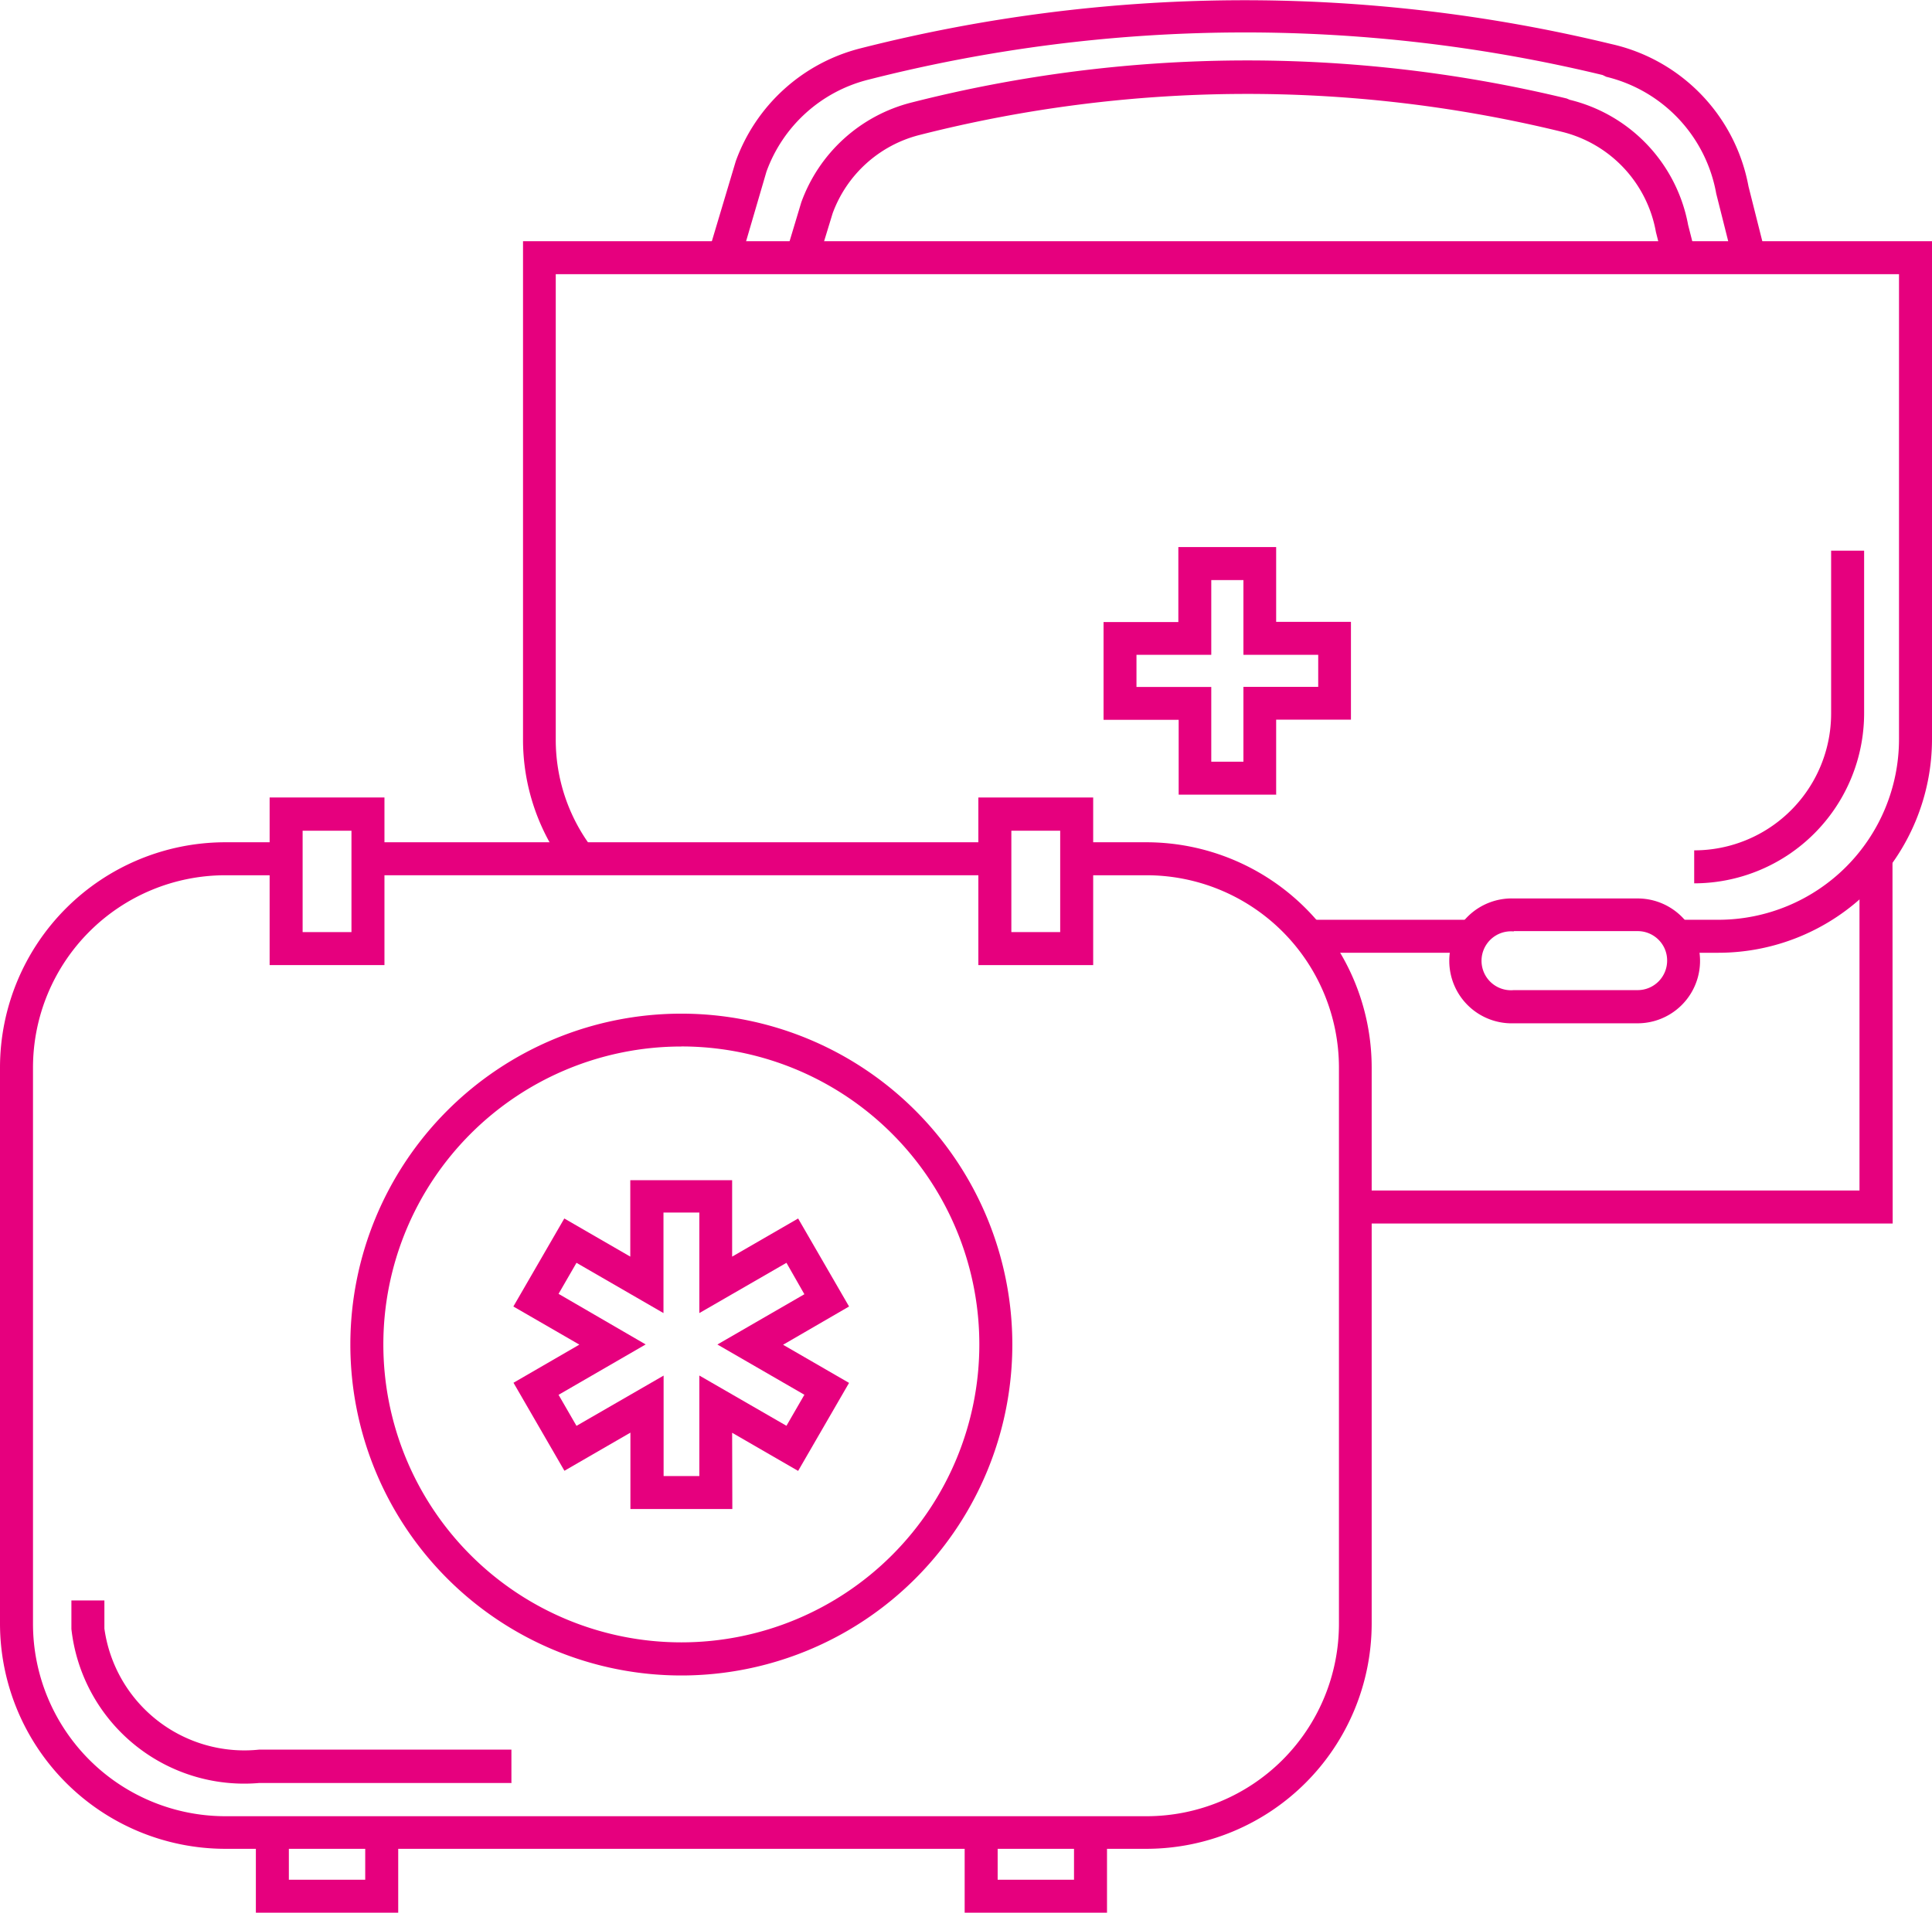 <svg xmlns="http://www.w3.org/2000/svg" width="29.629" height="29.34" viewBox="0 0 29.629 29.34">
  <g id="Group_16094" data-name="Group 16094" transform="translate(-27.51 -578.167)">
    <g id="Group_16092" data-name="Group 16092">
      <g id="Group_16037" data-name="Group 16037" transform="translate(27.51 578.167)">
        <path id="Path_11631" data-name="Path 11631" d="M136.109,88.764H127.94v-.506H135.6V83.15h.506Z" transform="translate(-107.083 -69.996)" fill="#e6007e"/>
        <rect id="Rectangle_749" data-name="Rectangle 749" width="2.563" height="0.506" transform="translate(20.054 14.109)" fill="#e6007e"/>
        <path id="Path_11632" data-name="Path 11632" d="M70.185,38.025h-.617v-.506h.617a2.772,2.772,0,0,0,2.768-2.768V27.616h-20.6v7.134a2.745,2.745,0,0,0,.553,1.662l-.4.3a3.248,3.248,0,0,1-.655-1.965V27.11H73.459v7.641A3.278,3.278,0,0,1,70.185,38.025Z" transform="translate(-43.83 -23.41)" fill="#e6007e"/>
        <path id="Path_11633" data-name="Path 11633" d="M158.32,60.353v-.506a2.1,2.1,0,0,0,2.1-2.109V55.25h.506v2.488a2.61,2.61,0,0,1-2.608,2.615Z" transform="translate(-132.338 -46.803)" fill="#e6007e"/>
        <path id="Path_11634" data-name="Path 11634" d="M138.883,88.781h-1.9a.958.958,0,1,1,0-1.915h1.9a.957.957,0,0,1,.844.506h0a.958.958,0,0,1-.844,1.409Zm-1.9-1.409a.452.452,0,1,0,0,.9h1.9a.452.452,0,0,0,.452-.452.446.446,0,0,0-.052-.213.452.452,0,0,0-.4-.24h-1.9Z" transform="translate(-113.768 -73.084)" fill="#e6007e"/>
        <path id="Path_11635" data-name="Path 11635" d="M107.282,58.718h-1.5V57.57H104.63v-1.5h1.147V54.92h1.5v1.147h1.147v1.5h-1.147v1.147Zm-1-.506h.493V57.064h1.147v-.491h-1.147V55.426h-.493v1.147h-1.147v.493h1.147v1.147Z" transform="translate(-87.706 -46.528)" fill="#e6007e"/>
        <path id="Path_11636" data-name="Path 11636" d="M69.194,9.2l-.484-.145.42-1.405a2.75,2.75,0,0,1,1.906-1.729,23.877,23.877,0,0,1,11.506-.071l.064.015a2.75,2.75,0,0,1,2.055,2.173l.261,1.036-.491.127-.265-1.053A2.25,2.25,0,0,0,82.48,6.356l-.056-.027A23.372,23.372,0,0,0,71.163,6.4,2.24,2.24,0,0,0,69.6,7.812Z" transform="translate(-57.846 -5.178)" fill="#e6007e"/>
        <path id="Path_11637" data-name="Path 11637" d="M76.264,13.746,75.78,13.6l.231-.768A2.431,2.431,0,0,1,77.7,11.3a20.853,20.853,0,0,1,10.05-.062l.047.02a2.431,2.431,0,0,1,1.815,1.92l.113.444-.491.123-.116-.459a1.932,1.932,0,0,0-1.441-1.537l-.049-.012a20.347,20.347,0,0,0-9.805.061A1.922,1.922,0,0,0,76.492,13Z" transform="translate(-63.723 -9.727)" fill="#e6007e"/>
        <path id="Path_11638" data-name="Path 11638" d="M21.894,97.2H7.765A3.458,3.458,0,0,1,4.31,93.748V85.215A3.458,3.458,0,0,1,7.765,81.76H8.7v.506H7.765a2.952,2.952,0,0,0-2.949,2.949v8.533A2.952,2.952,0,0,0,7.765,96.7H21.9a2.952,2.952,0,0,0,2.944-2.949V85.215a2.952,2.952,0,0,0-2.949-2.949H20.818V81.76h1.073a3.458,3.458,0,0,1,3.455,3.455v8.533A3.458,3.458,0,0,1,21.894,97.2Z" transform="translate(-4.31 -68.84)" fill="#e6007e"/>
        <rect id="Rectangle_750" data-name="Rectangle 750" width="9.63" height="0.506" transform="translate(5.626 12.92)" fill="#e6007e"/>
        <path id="Path_11639" data-name="Path 11639" d="M17.568,153.5H13.7a2.666,2.666,0,0,1-2.883-2.362V150.7h.506v.432a2.167,2.167,0,0,0,2.377,1.856h3.865v.506Z" transform="translate(-9.722 -126.15)" fill="#e6007e"/>
        <path id="Path_11640" data-name="Path 11640" d="M54.346,117.534H52.783v-1.172l-1.012.585-.781-1.35L52,115.012l-1.012-.585.781-1.35,1.012.585V112.49h1.562v1.172l1.012-.585.781,1.35-1.012.587,1.012.585-.781,1.35-1.012-.585Zm-1.056-.506h.55v-1.542l1.336.771.275-.476-1.334-.771,1.334-.771-.275-.482-1.336.771v-1.542h-.55v1.542l-1.334-.771-.275.476,1.336.776-1.336.773.275.476,1.336-.771v1.542Z" transform="translate(-43.115 -94.386)" fill="#e6007e"/>
        <path id="Path_11641" data-name="Path 11641" d="M41.236,107.493a5.076,5.076,0,1,1,5.076-5.076,5.076,5.076,0,0,1-5.076,5.076Zm0-9.648a4.57,4.57,0,1,0,4.57,4.57A4.57,4.57,0,0,0,41.236,97.844Z" transform="translate(-30.787 -81.792)" fill="#e6007e"/>
        <path id="Path_11642" data-name="Path 11642" d="M29.753,173.03H27.57V171.8h.506v.724h1.171V171.8h.506Z" transform="translate(-23.646 -143.69)" fill="#e6007e"/>
        <path id="Path_11643" data-name="Path 11643" d="M94.183,173.03H92V171.8h.506v.724h1.171V171.8h.506Z" transform="translate(-77.206 -143.69)" fill="#e6007e"/>
        <path id="Path_11644" data-name="Path 11644" d="M30.581,80.261H28.82V77.69h1.761Zm-1.255-.506h.749V78.2h-.749v1.557Z" transform="translate(-24.685 -65.457)" fill="#e6007e"/>
        <path id="Path_11645" data-name="Path 11645" d="M95.011,80.261H93.25V77.69h1.761Zm-1.255-.506h.749V78.2h-.749v1.557Z" transform="translate(-78.246 -65.457)" fill="#e6007e"/>
      </g>
    </g>
  </g>
</svg>
